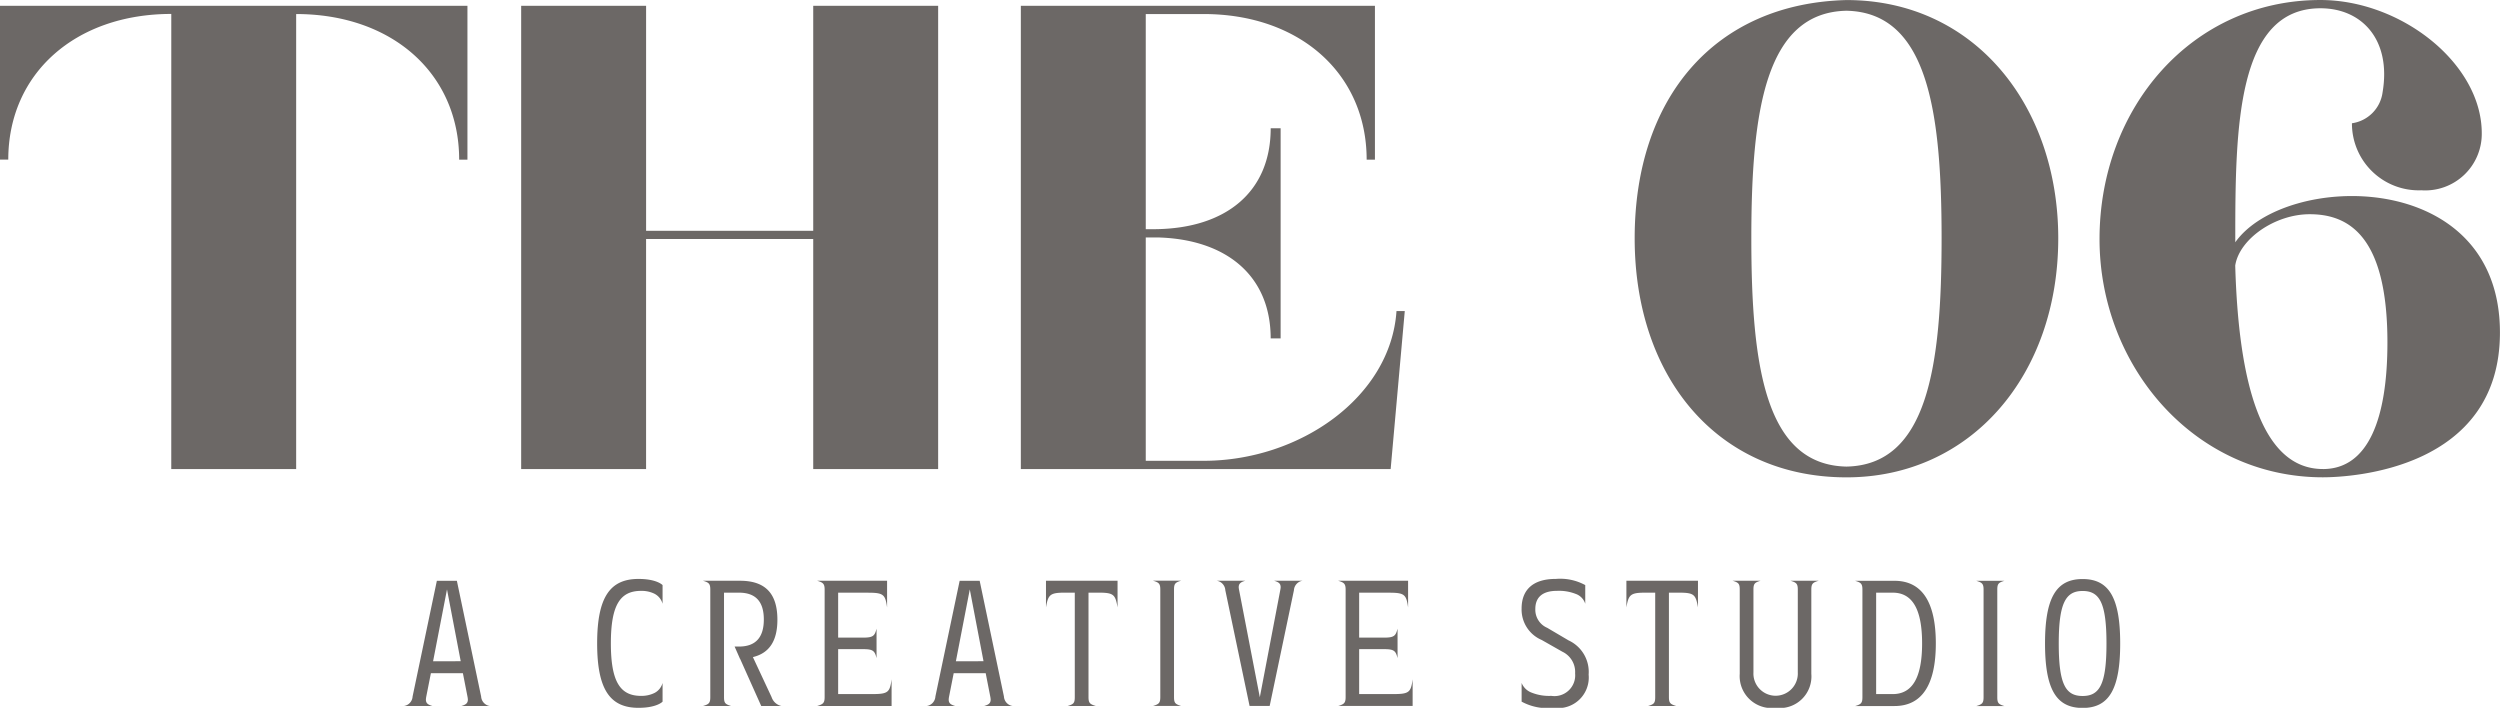 <svg xmlns="http://www.w3.org/2000/svg" width="183.66" height="52" viewBox="0 0 183.66 52">
  <path id="the-06-primary-logo" d="M12.582,34.46h9.175V1.032c7.051,0,11.975,4.377,11.975,10.7h.608V.424H0v11.3H.608c0-6.32,4.924-10.7,11.975-10.7Zm25.705,0h9.177v-16.9H59.743v16.9h9.177V.424H59.743V16.956H47.465V.424H38.287Zm36.708,0h27.168L103.2,22.852h-.608c-.424,6.32-7.111,11-14.159,11H84.172V17.443h.851c5.044.121,8.326,2.795,8.326,7.415h.731V9.421H93.35c0,4.678-3.282,7.352-8.447,7.415h-.731V1.032h4.256c7.048,0,11.972,4.377,11.972,10.7h.608V.424H74.995Zm60.655.608c9.115,0,15.558-7.475,15.558-17.564,0-9.725-6.139-17.5-15.558-17.5-9.665.244-15.56,7.171-15.56,17.5,0,10.209,6.079,17.564,15.56,17.564m0-.791c-5.956-.12-6.99-7.352-6.99-16.773,0-9.361,1.035-16.592,6.99-16.715,5.956.123,6.988,7.355,6.988,16.715,0,9.421-1.032,16.652-6.988,16.773m28.563-16.469v-.3c0-8.145.12-16.9,6.26-16.9,3.038,0,5.225,2.31,4.557,6.2a2.643,2.643,0,0,1-2.247,2.247,4.907,4.907,0,0,0,5.1,4.924,4.153,4.153,0,0,0,4.437-4.193c0-5.1-5.9-9.785-11.852-9.785-9.421,0-16.228,7.9-16.228,17.564,0,9.3,6.928,17.5,16.409,17.5,2.129,0,13.007-.608,13.007-10.636,0-12.155-15.8-11.791-19.447-6.624m6.441,16.652c-4.557,0-6.2-6.443-6.441-14.95.3-1.946,2.918-3.769,5.469-3.769,2.857,0,5.712,1.579,5.712,9.421,0,5.589-1.4,9.3-4.741,9.3M29.67,51.867h2.1c-.335-.1-.482-.2-.482-.482a1.576,1.576,0,0,1,.029-.219l.338-1.71h2.351l.335,1.71a1.639,1.639,0,0,1,.031.219c0,.277-.147.381-.482.482h2.1a.751.751,0,0,1-.644-.7l-1.782-8.5H32.093l-1.782,8.5a.749.749,0,0,1-.641.7m2.146-3.287L32.838,43.3l1.008,5.276Zm12.053-1.317c0,3.419.964,4.736,3.038,4.736,1.36,0,1.768-.453,1.768-.453V50.172a1.17,1.17,0,0,1-.584.731,2.157,2.157,0,0,1-.993.219c-1.519,0-2.221-1.008-2.221-3.858s.7-3.856,2.221-3.856a2.143,2.143,0,0,1,.907.176,1.164,1.164,0,0,1,.67.774V42.984s-.408-.453-1.768-.453c-2.074,0-3.038,1.317-3.038,4.733m7.772-4.6c.439.13.54.219.54.656v7.89c0,.439-.1.526-.54.658h2.074c-.436-.133-.526-.219-.526-.658v-7.67h1.1c1.227,0,1.825.658,1.825,1.972s-.6,1.987-1.825,1.987h-.321l.379.863-.029.014h.043l1.563,3.492h1.49a.988.988,0,0,1-.731-.658l-1.372-2.937c1.213-.292,1.8-1.2,1.8-2.746,0-1.912-.875-2.862-2.746-2.862Zm8.385,9.2H65.5V49.909c-.13.936-.248,1.08-1.386,1.08H61.574v-3.3h1.842c.731,0,.846.133.979.658V46.184c-.133.526-.248.658-.979.658H61.574v-3.3H63.78c1.141,0,1.256.147,1.389,1.083V42.663H60.026c.439.13.555.219.555.656v7.89c0,.439-.116.526-.555.658m8.051,0h2.1c-.335-.1-.482-.2-.482-.482a1.58,1.58,0,0,1,.029-.219l.338-1.71h2.351l.335,1.71a1.642,1.642,0,0,1,.031.219c0,.277-.147.381-.482.482h2.1a.751.751,0,0,1-.644-.7l-1.782-8.5H70.5l-1.782,8.5a.749.749,0,0,1-.641.7m2.146-3.287L71.245,43.3l1.008,5.276Zm6.619-5.917v1.958c.159-.936.292-1.083,1.4-1.083h.716v7.67c0,.439-.087.526-.526.658h2.074c-.436-.133-.54-.219-.54-.658v-7.67h.745c1.112,0,1.227.147,1.389,1.083V42.663Zm7.858,9.2h2.074c-.436-.133-.526-.219-.526-.658v-7.89c0-.436.089-.526.526-.656H84.7c.439.13.54.219.54.656v7.89c0,.439-.1.526-.54.658m4.676-9.2a.747.747,0,0,1,.641.7l1.782,8.5h1.476l1.782-8.5a.749.749,0,0,1,.644-.7H93.6c.335.1.482.2.482.482a1.639,1.639,0,0,1-.031.219l-1.5,7.858-1.519-7.858A1.573,1.573,0,0,1,91,43.146c0-.277.147-.381.482-.482Zm8.924,9.2h5.478V49.909c-.13.936-.248,1.08-1.387,1.08H99.849v-3.3h1.842c.731,0,.846.133.979.658V46.184c-.133.526-.248.658-.979.658H99.849v-3.3h2.206c1.141,0,1.256.147,1.389,1.083V42.663H98.3c.439.13.555.219.555.656v7.89c0,.439-.116.526-.555.658m15.983-9.337c-1.635,0-2.5.774-2.5,2.177a2.428,2.428,0,0,0,1.476,2.308l1.519.863a1.645,1.645,0,0,1,.936,1.591,1.526,1.526,0,0,1-1.753,1.652,3.467,3.467,0,0,1-1.432-.234,1.27,1.27,0,0,1-.745-.716v1.374a3.97,3.97,0,0,0,2.354.453,2.25,2.25,0,0,0,2.57-2.44,2.552,2.552,0,0,0-1.476-2.513l-1.563-.921a1.445,1.445,0,0,1-.878-1.389c0-.817.482-1.329,1.594-1.329a3.349,3.349,0,0,1,1.358.219,1.127,1.127,0,0,1,.716.731V42.984a3.833,3.833,0,0,0-2.177-.453m5.2.133v1.958c.159-.936.292-1.083,1.4-1.083h.716v7.67c0,.439-.087.526-.526.658h2.074c-.436-.133-.54-.219-.54-.658v-7.67h.745c1.112,0,1.227.147,1.389,1.083V42.663Zm7.8,0c.439.13.526.219.526.656V49.5a2.349,2.349,0,0,0,2.645,2.5,2.325,2.325,0,0,0,2.614-2.5v-6.18c0-.436.1-.526.54-.656h-2.074c.439.13.54.219.54.656V49.4a1.631,1.631,0,1,1-3.258,0V43.319c0-.436.087-.526.526-.656Zm10.547,8.326V43.539h1.213c1.432,0,2.163,1.184,2.163,3.726s-.731,3.726-2.163,3.726Zm-1.548.878h2.894c2.03,0,3.038-1.577,3.038-4.6s-1.008-4.6-3.038-4.6h-2.894c.439.13.54.219.54.656v7.89c0,.439-.1.526-.54.658m8.9,0h2.074c-.436-.133-.526-.219-.526-.658v-7.89c0-.436.089-.526.526-.656h-2.074c.439.13.54.219.54.656v7.89c0,.439-.1.526-.54.658m6.063-4.6c0-2.966.511-3.856,1.753-3.856s1.753.861,1.753,3.856-.5,3.858-1.753,3.858-1.753-.861-1.753-3.858m-1.008,0c0,3.376.832,4.736,2.761,4.736s2.761-1.36,2.761-4.736-.832-4.733-2.761-4.733-2.761,1.36-2.761,4.733" fill="#6c6866"/>
</svg>

